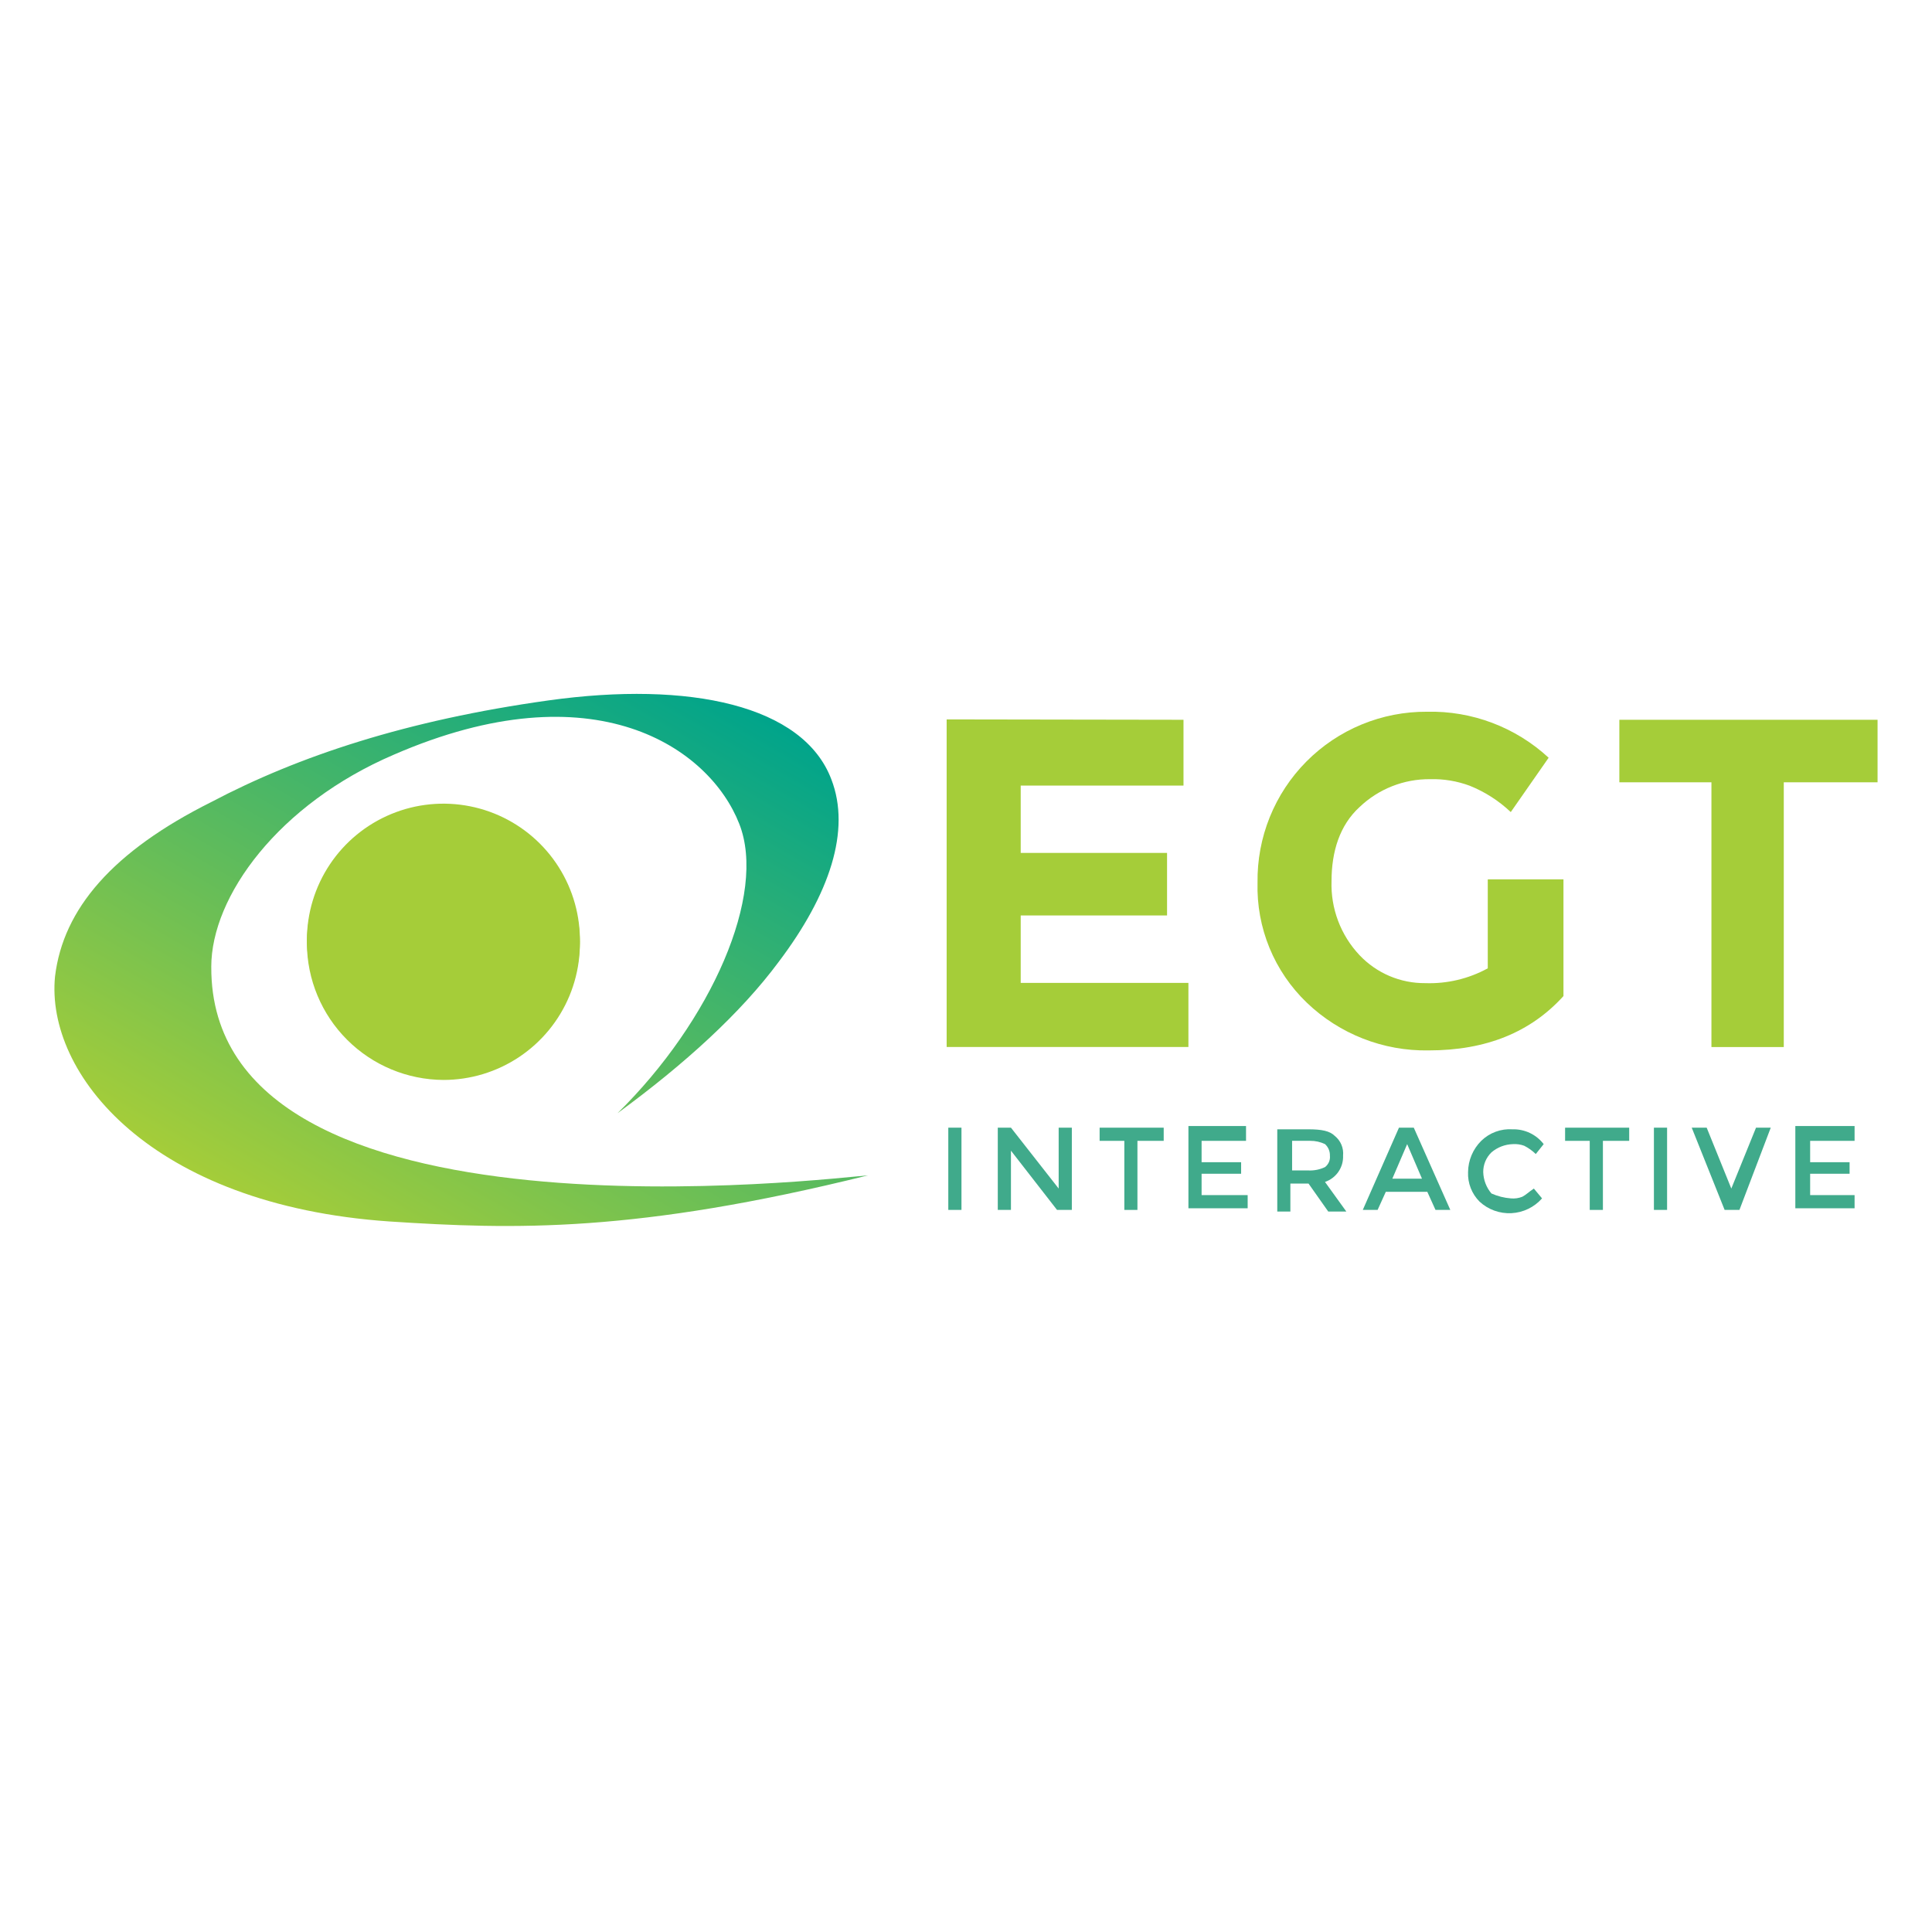 <svg fill="none" height="142" viewBox="0 0 142 142" width="142" xmlns="http://www.w3.org/2000/svg" xmlns:xlink="http://www.w3.org/1999/xlink"><linearGradient id="a" gradientUnits="userSpaceOnUse" x1="50.574" x2="25.488" y1="49.281" y2="92.727"><stop offset="0" stop-color="#00a48b"/><stop offset="1" stop-color="#a5cd39"/></linearGradient><path clip-rule="evenodd" d="m15.528 71.064c0-5.202 4.957-11.97 13.42-15.597 14.749-6.406 23.207-.481 25.384 5.077 2.057 5.197-2.057 14.508-8.945 21.276 4.957-3.627 9.065-7.375 11.844-11.122 3.748-4.956 5.323-9.667 3.873-13.414-2.057-5.443-10.4-7.254-20.794-5.804-10.394 1.45-18.36 4.082-24.782 7.469-7.254 3.627-10.881 7.851-11.483 12.812-.712 7.155 7.024 16.806 24.568 18.015 9.185.602 18.13.843 35.177-3.386-2.067.12-48.366 5.925-48.261-15.325z" fill="url(#a)" fill-rule="evenodd"/><path d="m86.986 52.903v4.836h-11.965v4.951h10.756v4.595h-10.756v4.957h12.326v4.71h-17.769v-24.076z" fill="#a5cd39"/><path d="m109.47 64.632h5.443v8.578c-2.418 2.664-5.684 3.994-9.913 3.994-3.329.058-6.546-1.202-8.95-3.507-1.186-1.137-2.121-2.509-2.745-4.029-.624-1.52-.923-3.153-.877-4.795-.024-1.647.28-3.282.896-4.81.616-1.528 1.53-2.917 2.69-4.087 1.16-1.17 2.541-2.097 4.064-2.726 1.522-.629 3.154-.948 4.802-.938 3.307-.078 6.515 1.135 8.944 3.381l-2.784 3.994c-.876-.83-1.9-1.487-3.02-1.937-.927-.344-1.911-.507-2.9-.481-1.933-.021-3.799.716-5.197 2.052-1.455 1.329-2.057 3.266-2.057 5.443-.033.997.132 1.991.485 2.925.353.933.887 1.788 1.572 2.514.621.656 1.37 1.178 2.201 1.532.832.354 1.727.533 2.63.525 1.602.056 3.189-.32 4.595-1.089v-6.537z" fill="#a5cd39"/><path d="m131.106 57.498v19.459h-5.317v-19.459h-6.768v-4.595h18.978v4.595z" fill="#a5cd39"/><g fill="#40aa8b"><path d="m69.699 82.882h.968v6.045h-.968z"/><path d="m77.811 82.882h.968v6.045h-1.089l-3.386-4.354v4.354h-.968v-6.045h.968l3.507 4.475z"/><path d="m83.6 83.851v5.077h-.963v-5.077h-1.816v-.968h4.71v.968z"/><path d="m91.582 82.883v.968h-3.266v1.57h2.905v.848h-2.905v1.57h3.386v.968h-4.354v-6.045h4.234z"/><path d="m98.715 84.939c.017.422-.104.839-.344 1.187s-.585.609-.986.745l1.57 2.177h-1.329l-1.45-2.057h-1.335v2.057h-.963v-6.045h2.298c.963 0 1.57.12 1.931.487.214.172.381.395.487.648s.147.529.12.802zm-1.329.843c.127-.098.227-.227.291-.374.063-.147.087-.309.07-.469.005-.159-.025-.317-.087-.464-.062-.146-.156-.278-.274-.384-.34-.163-.712-.245-1.089-.241h-1.329v2.177h1.209c.417.018.832-.066 1.209-.246z"/><path d="m101.855 87.598-.602 1.329h-1.089l2.659-6.045h1.088l2.685 6.045h-1.088l-.602-1.329zm2.658-.968-1.088-2.538-1.089 2.538z"/><path d="m111.041 88.08c.288.029.579-.013.848-.12.241-.12.487-.361.848-.602l.602.722c-.283.322-.627.583-1.013.77-.385.187-.804.294-1.231.317-.428.022-.856-.041-1.259-.186-.403-.145-.772-.369-1.087-.66-.284-.284-.506-.623-.652-.997s-.213-.774-.196-1.175c.008-.863.356-1.689.968-2.298.302-.295.663-.523 1.059-.669.395-.146.818-.207 1.239-.179.441-.012.878.08 1.277.269.398.189.746.47 1.015.82l-.581.728c-.251-.243-.537-.448-.848-.607-.269-.099-.556-.14-.842-.12-.577.018-1.131.232-1.57.607-.193.189-.346.414-.45.663-.103.249-.155.517-.152.786.017.576.229 1.13.602 1.57.45.202.931.324 1.423.361z"/><path d="m117.812 83.851v5.077h-.968v-5.077h-1.811v-.968h4.711v.968z"/><path d="m121.561 82.882h.968v6.045h-.968z"/><path d="m127.847 88.927h-1.089l-2.418-6.045h1.099l1.811 4.475 1.816-4.475h1.083z"/><path d="m136.31 82.883v.968h-3.266v1.57h2.899v.848h-2.899v1.57h3.266v.968h-4.355v-6.045h4.355z"/></g><path clip-rule="evenodd" d="m32.59 79.375c1.984 0 3.924-.588 5.574-1.691 1.65-1.103 2.936-2.67 3.695-4.503s.958-3.851.571-5.797c-.387-1.946-1.343-3.734-2.746-5.137s-3.191-2.359-5.137-2.746c-1.946-.387-3.964-.188-5.797.571-1.833.759-3.4 2.045-4.503 3.695-1.103 1.65-1.691 3.59-1.691 5.574.014 2.657 1.075 5.201 2.954 7.079 1.879 1.879 4.423 2.94 7.079 2.954z" fill="#a5cd39" fill-rule="evenodd"/><path clip-rule="evenodd" d="m32.59 79.135c1.984 0 3.924-.588 5.574-1.691 1.65-1.103 2.936-2.669 3.695-4.503.759-1.833.958-3.851.571-5.797-.387-1.946-1.343-3.734-2.746-5.137-1.403-1.403-3.191-2.359-5.137-2.746-1.946-.387-3.964-.189-5.797.571-1.833.759-3.4 2.045-4.503 3.695-1.103 1.65-1.691 3.59-1.691 5.574.033 2.651 1.1 5.184 2.975 7.059 1.875 1.875 4.408 2.942 7.059 2.975z" fill="#a5cd39" fill-rule="evenodd"/></svg>
